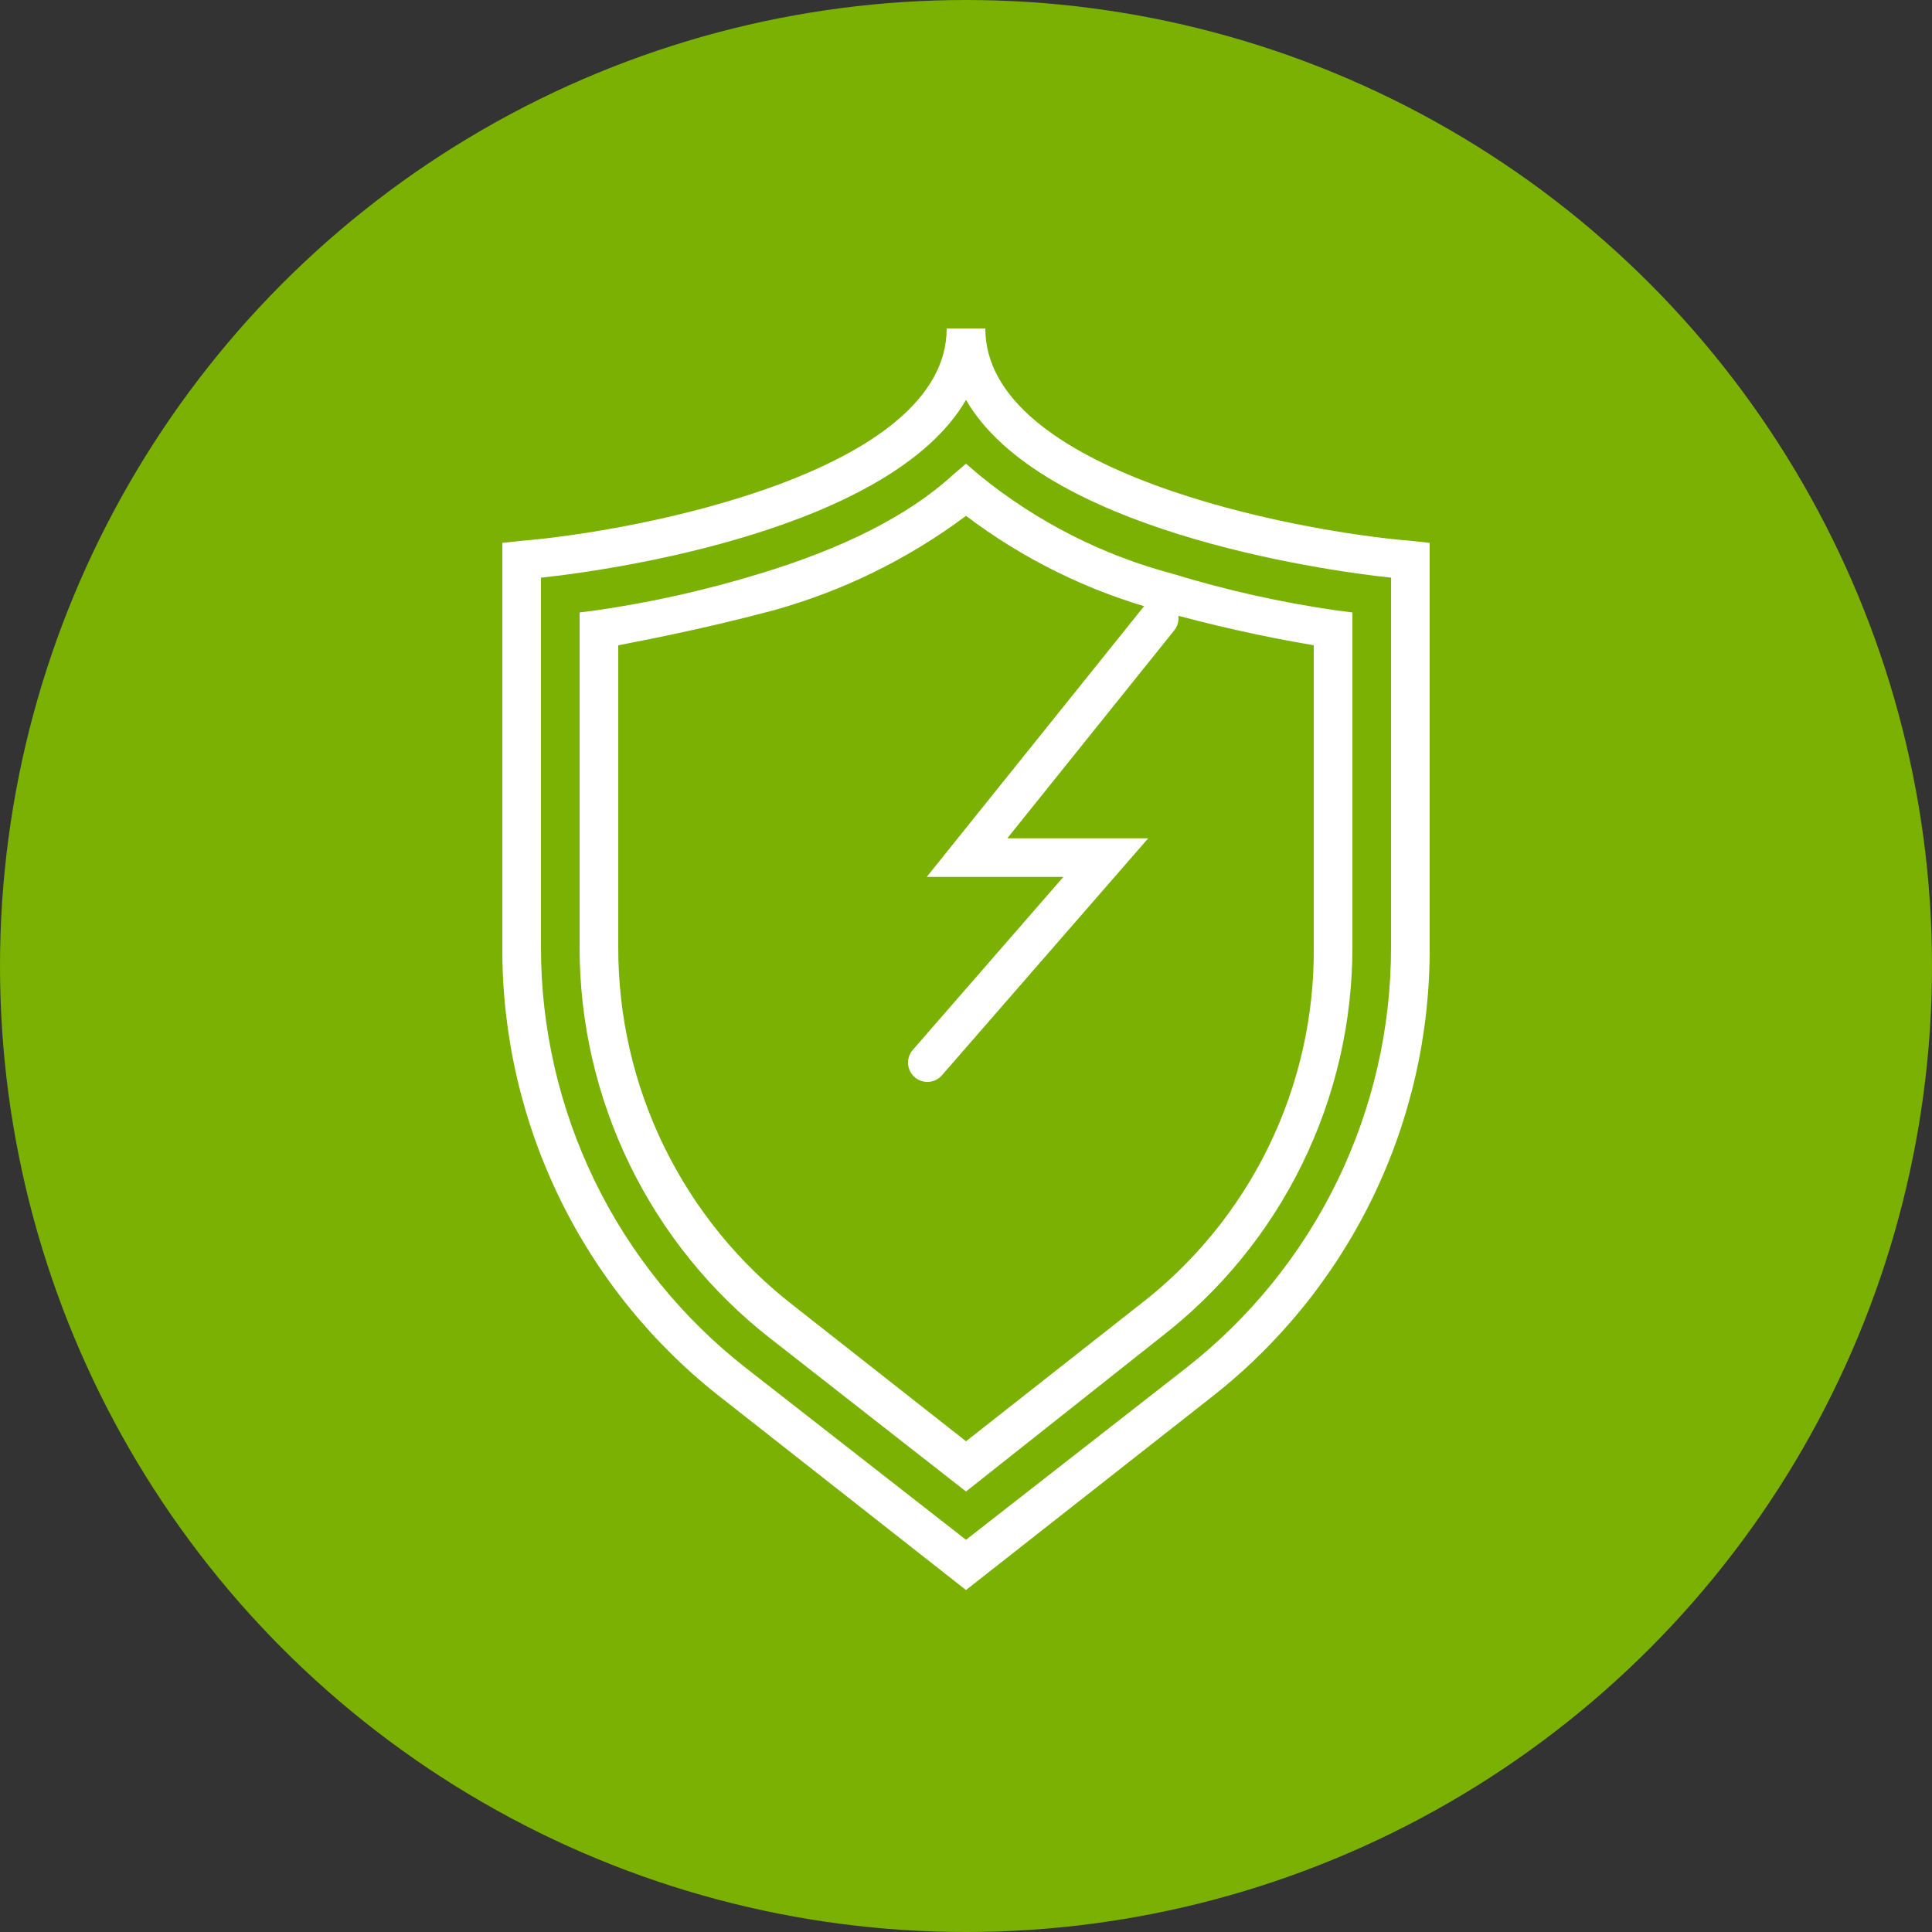 <svg width="100" height="100" viewBox="0 0 100 100" fill="none" xmlns="http://www.w3.org/2000/svg">
<rect x="0" y="0" width="100" height="100" fill="#333333" stroke="none"/>
<circle cx="50" cy="50" r="50" fill="#7AB103"/>
<path d="M50 82.3L37.4 72.4C33.832 69.636 30.948 66.087 28.971 62.03C26.994 57.972 25.978 53.514 26 49V28.1L26.9 28C33.1 27.5 49 24.4 49 17H51C51 24.4 66.9 27.5 73.1 28L74 28.1V49C74.023 53.514 73.006 57.972 71.029 62.03C69.053 66.087 66.168 69.636 62.6 72.4L50 82.3ZM28 29.9V49C27.994 53.2 28.945 57.347 30.782 61.125C32.618 64.902 35.292 68.211 38.6 70.8L50 79.7L61.4 70.8C64.708 68.211 67.382 64.902 69.219 61.125C71.056 57.347 72.007 53.2 72 49V29.9C68.2 29.5 53.9 27.4 50 20.7C46.1 27.4 31.8 29.5 28 29.9Z" fill="white"/>
<path d="M50.001 77.2L39.901 69.3C36.812 66.895 34.315 63.815 32.599 60.297C30.883 56.779 29.994 52.914 30 49V31.7L30.8 31.6C33.678 31.186 36.52 30.551 39.3 29.7C43.6 28.4 47.001 26.7 49.3 24.6L50.001 24L50.7 24.6C53.634 26.991 57.043 28.73 60.7 29.7C63.481 30.551 66.323 31.186 69.201 31.6L70.001 31.7V49C70.006 52.9 69.116 56.749 67.4 60.252C65.684 63.754 63.186 66.815 60.1 69.2L50.001 77.2ZM32.001 33.4V49C31.989 52.591 32.803 56.136 34.381 59.361C35.959 62.587 38.258 65.406 41.1 67.6L50.001 74.6L58.901 67.6C61.759 65.421 64.07 62.605 65.65 59.376C67.229 56.147 68.034 52.594 68.001 49V33.4C65.304 32.943 62.633 32.342 60.001 31.6C56.383 30.625 52.988 28.961 50.001 26.7C47.001 28.941 43.61 30.603 40.001 31.6C37.001 32.4 34.1 33 32.001 33.4Z" fill="white"/>
<path d="M60 32L50.053 44.389H57.237L48 55" stroke="white" stroke-width="2" stroke-miterlimit="10" stroke-linecap="round"/>
</svg>
